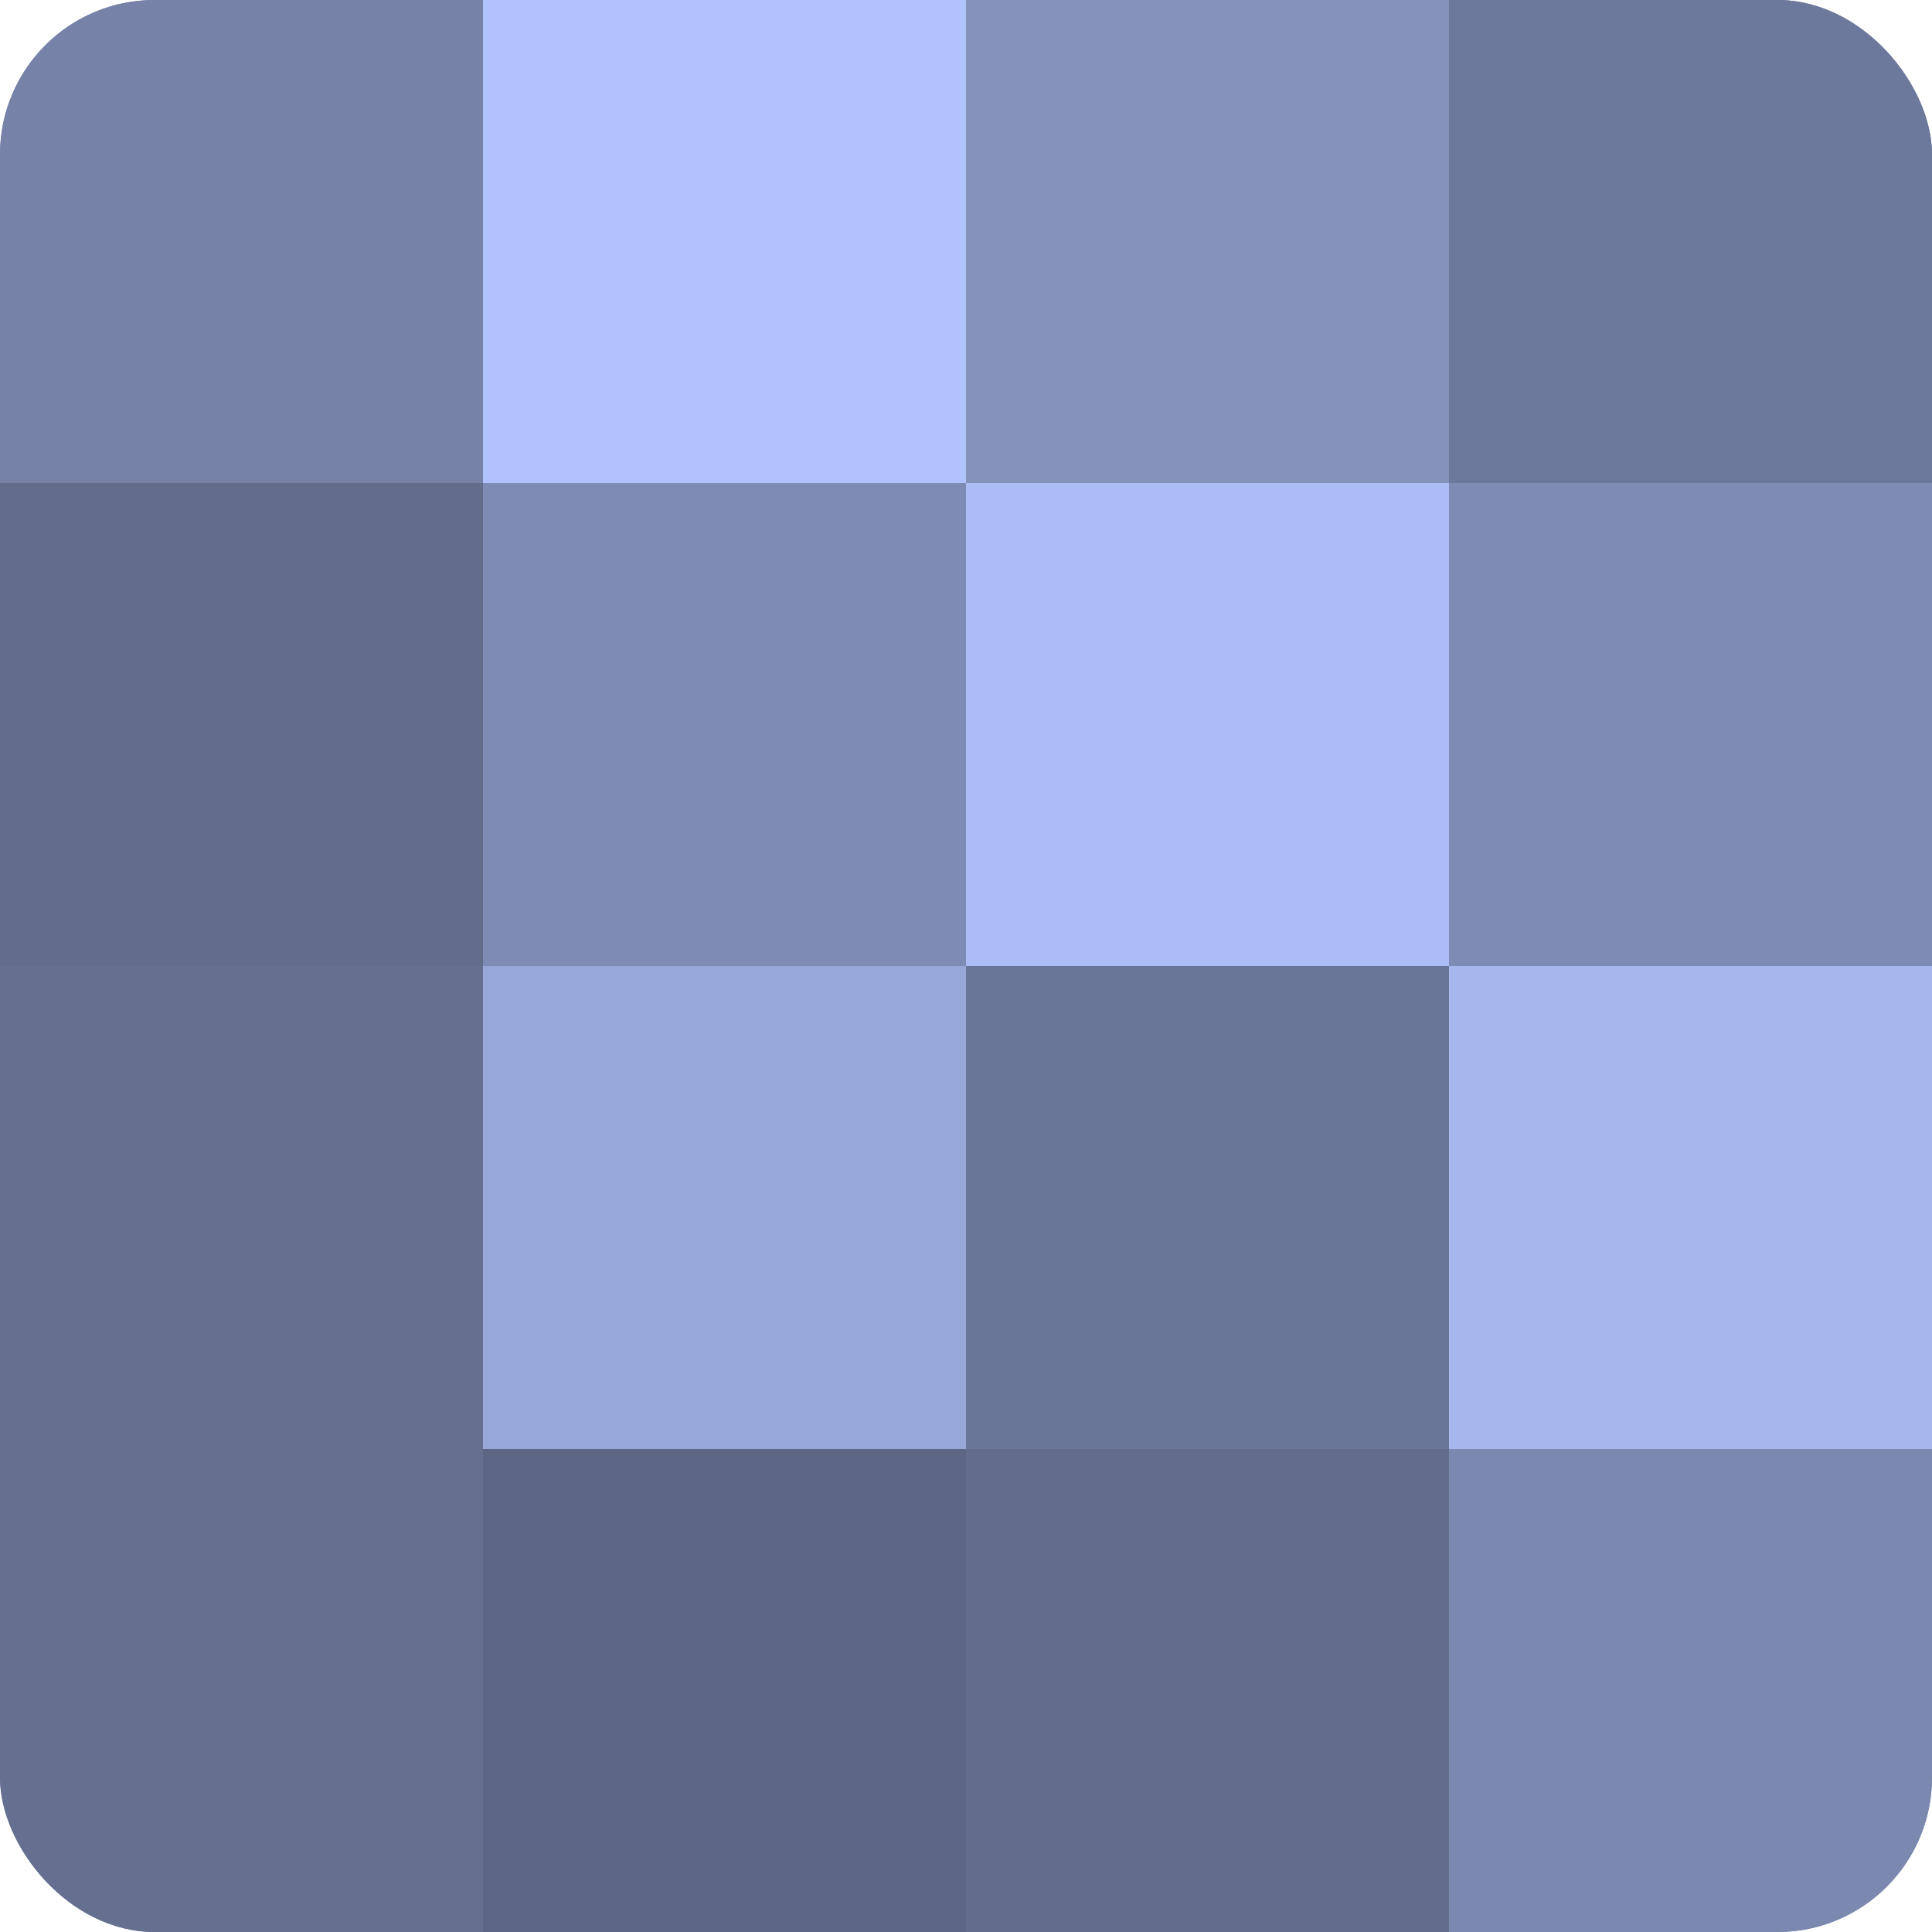 <?xml version="1.0" encoding="UTF-8"?>
<svg xmlns="http://www.w3.org/2000/svg" width="60" height="60" viewBox="0 0 100 100" preserveAspectRatio="xMidYMid meet"><defs><clipPath id="c" width="100" height="100"><rect width="100" height="100" rx="8" ry="8"/></clipPath></defs><g clip-path="url(#c)"><rect width="100" height="100" fill="#707ca0"/><rect width="25" height="25" fill="#7682a8"/><rect y="25" width="25" height="25" fill="#626d8c"/><rect y="50" width="25" height="25" fill="#657090"/><rect y="75" width="25" height="25" fill="#657090"/><rect x="25" width="25" height="25" fill="#b0c3fc"/><rect x="25" y="25" width="25" height="25" fill="#7e8bb4"/><rect x="25" y="50" width="25" height="25" fill="#97a7d8"/><rect x="25" y="75" width="25" height="25" fill="#5d6684"/><rect x="50" width="25" height="25" fill="#8492bc"/><rect x="50" y="25" width="25" height="25" fill="#abbdf4"/><rect x="50" y="50" width="25" height="25" fill="#6a7698"/><rect x="50" y="75" width="25" height="25" fill="#626d8c"/><rect x="75" width="25" height="25" fill="#6d799c"/><rect x="75" y="25" width="25" height="25" fill="#7e8bb4"/><rect x="75" y="50" width="25" height="25" fill="#a5b7ec"/><rect x="75" y="75" width="25" height="25" fill="#7b88b0"/></g></svg>
